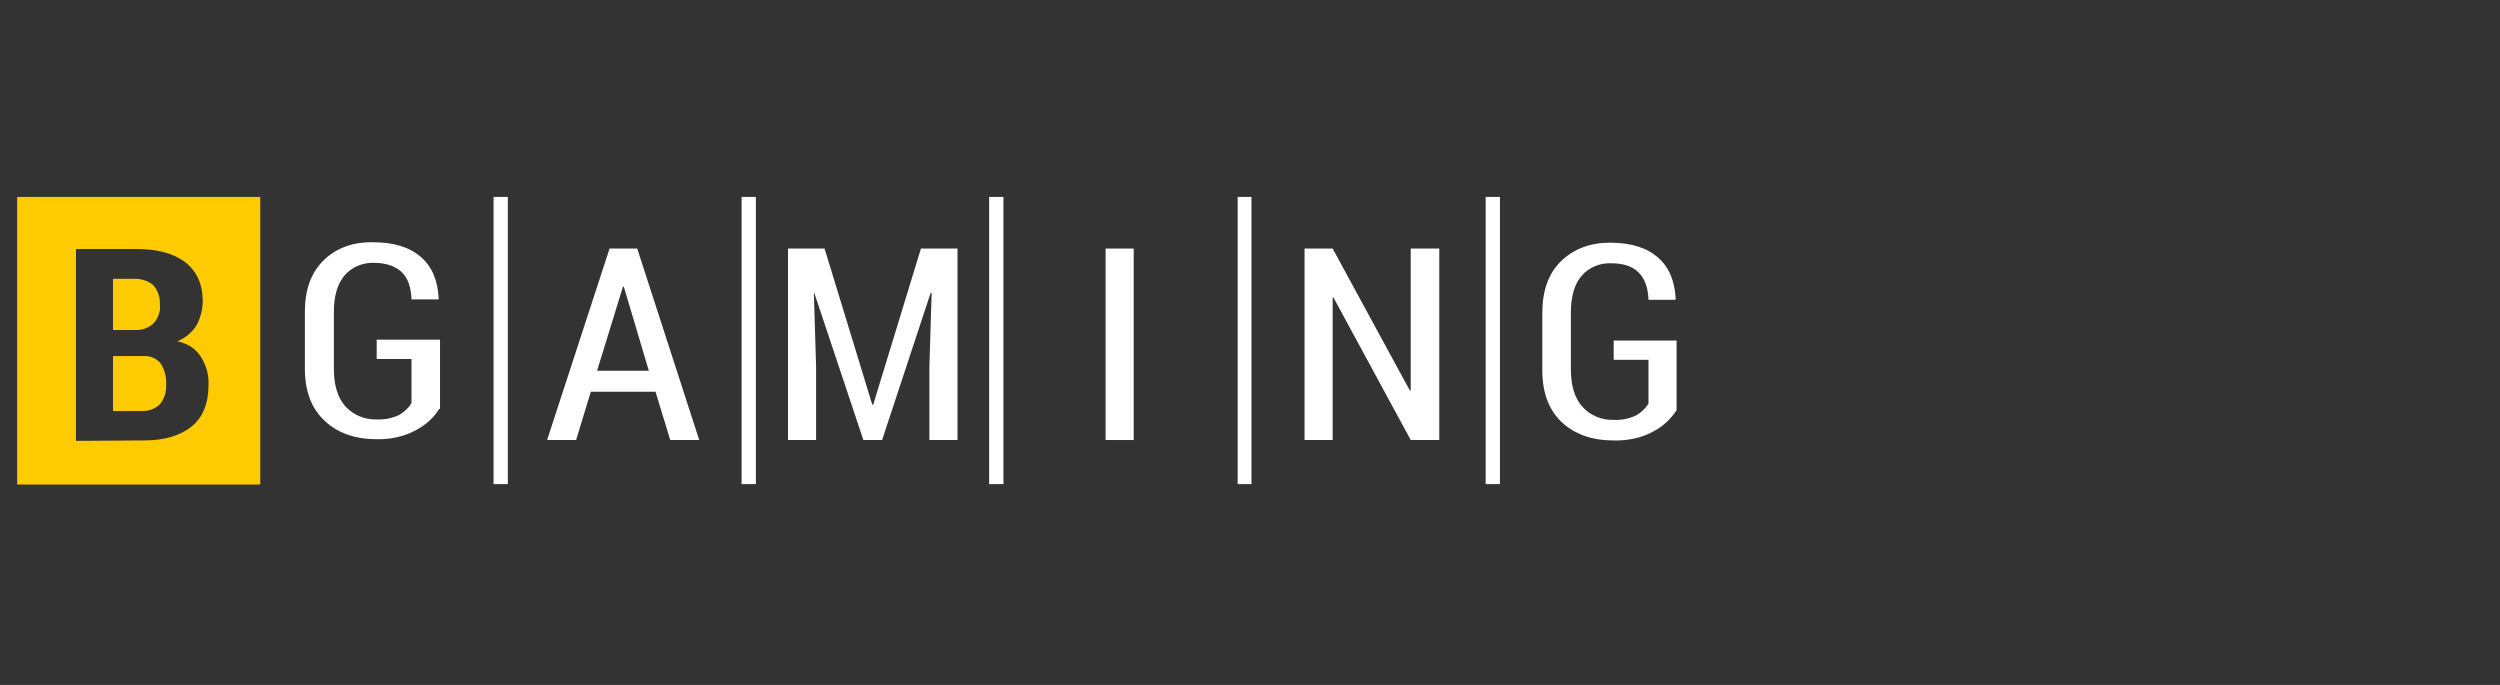 <svg width="146" height="40" viewBox="0 0 146 40" fill="none" xmlns="http://www.w3.org/2000/svg">
<rect x="0" y="0" width="146" height="40" fill="#333333" stroke="none"/>
<path fill-rule="evenodd" clip-rule="evenodd" d="M1 11.5H15.199V28.296H1V11.5ZM4.439 25.746V14.54H7.93C9.155 14.54 10.118 14.786 10.796 15.3C11.473 15.816 11.838 16.576 11.838 17.581C11.838 18.071 11.708 18.562 11.473 19.003C11.213 19.42 10.822 19.739 10.353 19.935C10.926 20.033 11.447 20.376 11.734 20.842C12.046 21.332 12.203 21.896 12.177 22.46C12.177 23.539 11.864 24.348 11.213 24.888C10.561 25.427 9.623 25.721 8.425 25.721L4.439 25.746ZM6.601 20.793V24.005H8.243C8.66 24.029 9.05 23.882 9.337 23.613C9.597 23.294 9.728 22.877 9.702 22.46C9.728 22.043 9.623 21.602 9.389 21.234C9.155 20.94 8.79 20.768 8.399 20.793H6.601ZM6.601 19.273H7.878C8.295 19.297 8.686 19.15 8.972 18.88C9.233 18.586 9.389 18.194 9.337 17.802C9.363 17.385 9.233 16.968 8.946 16.649C8.634 16.379 8.191 16.257 7.774 16.281H6.601C6.601 16.306 6.601 19.273 6.601 19.273Z" fill="#FECA00"/>
<path d="M29.657 28.272H28.823V11.5H29.657V28.272Z" fill="white"/>
<path d="M44.143 28.272H43.309V11.5H44.143V28.272Z" fill="white"/>
<path d="M58.601 28.272H57.767V11.5H58.601V28.272Z" fill="white"/>
<path d="M73.086 28.272H72.279V11.5H73.086V28.272Z" fill="white"/>
<path d="M87.596 28.272H86.762V11.5H87.596V28.272Z" fill="white"/>
<path d="M25.646 23.882C25.333 24.397 24.864 24.814 24.317 25.108C23.614 25.501 22.78 25.672 21.973 25.648C20.722 25.648 19.706 25.28 18.951 24.569C18.195 23.858 17.804 22.853 17.804 21.529V18.218C17.804 16.919 18.169 15.914 18.898 15.203C19.628 14.491 20.592 14.124 21.79 14.148C23.015 14.148 23.927 14.442 24.578 15.006C25.229 15.57 25.568 16.379 25.62 17.434L25.594 17.483H24.031C24.005 16.772 23.822 16.232 23.457 15.889C23.093 15.546 22.546 15.35 21.842 15.35C21.191 15.325 20.54 15.595 20.123 16.085C19.706 16.576 19.498 17.287 19.498 18.218V21.553C19.498 22.509 19.732 23.245 20.175 23.735C20.618 24.226 21.295 24.52 21.999 24.495C22.468 24.52 22.91 24.422 23.327 24.226C23.614 24.054 23.874 23.809 24.031 23.539V20.965H21.999V19.837H25.698V23.882H25.646Z" fill="white"/>
<path d="M34.869 21.651H37.891L36.432 16.747H36.38L34.869 21.651ZM38.282 22.877H34.504L33.645 25.697H31.951L35.598 14.516H37.214L40.835 25.697H39.141L38.282 22.877Z" fill="white"/>
<path d="M48.155 14.516L50.942 23.637H50.994L53.782 14.516H55.918V25.697H54.277V21.406L54.407 17.115L54.355 17.091L51.515 25.697H50.421L47.556 17.115H47.529L47.66 21.406V25.697H46.019V14.516H48.155Z" fill="white"/>
<path d="M66.208 25.697H64.567V14.516H66.208V25.697Z" fill="white"/>
<path d="M84.054 25.697H82.386L77.879 17.385H77.827V25.697H76.186V14.516H77.827L82.334 22.804H82.386V14.516H84.054V25.697Z" fill="white"/>
<path d="M97.913 23.956C97.574 24.471 97.131 24.888 96.584 25.182C95.881 25.575 95.047 25.746 94.239 25.722C92.989 25.722 91.999 25.379 91.217 24.668C90.462 23.956 90.071 22.951 90.071 21.627V18.268C90.071 16.968 90.436 15.963 91.165 15.252C91.895 14.541 92.859 14.173 94.031 14.173C95.255 14.173 96.167 14.467 96.819 15.031C97.47 15.595 97.808 16.404 97.861 17.459L97.835 17.508H96.272C96.245 16.797 96.063 16.282 95.698 15.914C95.334 15.546 94.787 15.375 94.083 15.375C93.432 15.35 92.781 15.62 92.364 16.11C91.947 16.601 91.739 17.312 91.739 18.243V21.578C91.739 22.534 91.973 23.27 92.416 23.76C92.859 24.251 93.536 24.545 94.239 24.52C94.708 24.545 95.151 24.447 95.568 24.251C95.855 24.079 96.115 23.834 96.272 23.564V21.014H94.239V19.886H97.913V23.956Z" fill="white"/>
</svg>
